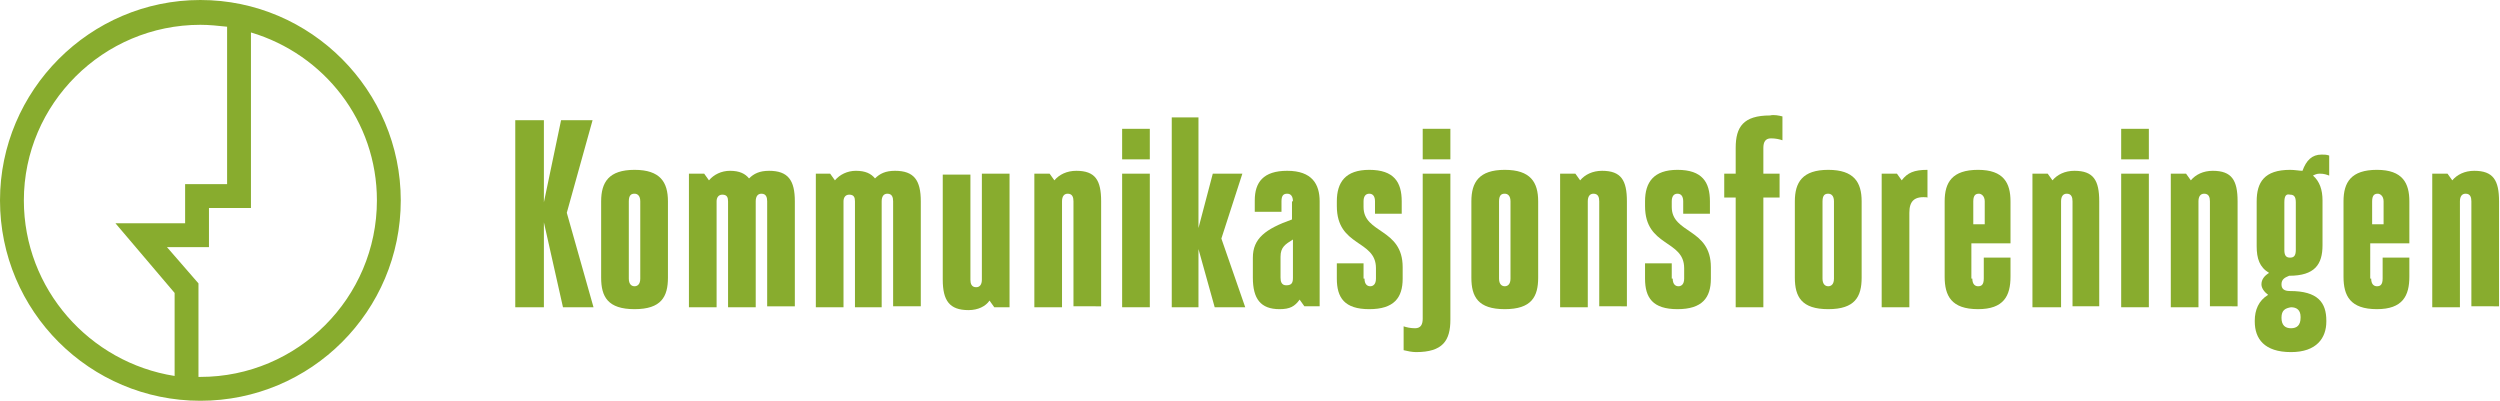<?xml version="1.0" encoding="utf-8"?>
<!-- Generator: Adobe Illustrator 22.0.0, SVG Export Plug-In . SVG Version: 6.00 Build 0)  -->
<svg width="262" version="1.1" id="Layer_1" xmlns="http://www.w3.org/2000/svg" xmlns:xlink="http://www.w3.org/1999/xlink" x="0px" y="0px"
	 viewBox="0 0 262 42" style="enable-background:new 0 0 262 42;" xml:space="preserve">
<style type="text/css">
	.st0{fill:#88AC2E;}
</style>
<polygon id="Fill-1" class="st0" points="58.8,12.6 57,21.2 57,12.6 54,12.6 54,32.2 57,32.2 57,23.3 59,32.2 62.2,32.2 59.4,22.3 
	62.1,12.6 "/>
<path id="Fill-2" class="st0" d="M67.1,29.2v-8.1c0-0.6-0.3-0.8-0.6-0.8c-0.3,0-0.6,0.1-0.6,0.8v8.1c0,0.6,0.3,0.8,0.6,0.8
	C66.8,30,67.1,29.8,67.1,29.2z M63,29.1v-8c0-2,0.8-3.3,3.5-3.3c2.7,0,3.5,1.3,3.5,3.3v8c0,2-0.7,3.3-3.5,3.3
	C63.7,32.4,63,31.1,63,29.1z"/>
<path id="Fill-4" class="st0" d="M76.3,32.2V21.1c0-0.4-0.1-0.7-0.6-0.7c-0.4,0-0.6,0.3-0.6,0.7v11.1h-2.9v-14h1.6l0.5,0.7
	c0.5-0.6,1.3-1,2.2-1c1,0,1.6,0.3,2,0.8c0.5-0.5,1.1-0.8,2.1-0.8c2,0,2.7,1,2.7,3.2v11h-2.9V21.1c0-0.4-0.1-0.8-0.6-0.8
	c-0.4,0-0.6,0.3-0.6,0.8v11.1H76.3z"/>
<path id="Fill-6" class="st0" d="M89.6,32.2V21.1c0-0.4-0.1-0.7-0.6-0.7c-0.4,0-0.6,0.3-0.6,0.7v11.1h-2.9v-14H87l0.5,0.7
	c0.5-0.6,1.3-1,2.2-1c1,0,1.6,0.3,2,0.8c0.5-0.5,1.1-0.8,2.1-0.8c2,0,2.7,1,2.7,3.2v11h-2.9V21.1c0-0.4-0.1-0.8-0.6-0.8
	c-0.4,0-0.6,0.3-0.6,0.8v11.1H89.6z"/>
<path id="Fill-8" class="st0" d="M101.7,18.2v11.1c0,0.4,0.1,0.8,0.6,0.8c0.4,0,0.6-0.3,0.6-0.8V18.2h2.9v14h-1.6l-0.5-0.7
	c-0.4,0.6-1.2,1-2.2,1c-2,0-2.7-1-2.7-3.2v-11H101.7z"/>
<path id="Fill-10" class="st0" d="M112.5,32.2V21.1c0-0.4-0.1-0.8-0.6-0.8c-0.4,0-0.6,0.3-0.6,0.8v11.1h-2.9v-14h1.6l0.5,0.7
	c0.5-0.6,1.3-1,2.3-1c2,0,2.6,1,2.6,3.2v11H112.5z"/>
<path id="Fill-12" class="st0" d="M117.6,32.2h2.9v-14h-2.9V32.2z M117.6,16.7h2.9v-3.2h-2.9V16.7z"/>
<polygon id="Fill-14" class="st0" points="125.6,23.9 127.1,18.2 130.2,18.2 128,25 130.5,32.2 127.3,32.2 125.6,26.1 125.6,32.2 
	122.8,32.2 122.8,12.3 125.6,12.3 "/>
<path id="Fill-15" class="st0" d="M134.2,29.1c0,0.4,0.1,0.8,0.6,0.8c0.6,0,0.7-0.3,0.7-0.8v-4c-0.8,0.5-1.3,0.8-1.3,1.8V29.1z
	 M135.5,21.1c0-0.5-0.2-0.8-0.6-0.8c-0.4,0-0.6,0.2-0.6,0.8v1.1h-2.8V21c0-1.9,0.9-3.1,3.4-3.1c2.6,0,3.4,1.4,3.4,3.2v11h-1.6
	l-0.5-0.7c-0.5,0.7-1,1-2.1,1c-2,0-2.8-1.1-2.8-3.3V27c0-2,1.3-3,4.1-4V21.1z"/>
<path id="Fill-16" class="st0" d="M143,29.2c0,0.6,0.3,0.8,0.6,0.8s0.6-0.2,0.6-0.8v-1.1c0-3-4.1-2.2-4.1-6.5v-0.5
	c0-2,0.9-3.3,3.4-3.3c2.6,0,3.4,1.3,3.4,3.3v1.3h-2.8v-1.3c0-0.5-0.2-0.8-0.6-0.8c-0.4,0-0.6,0.3-0.6,0.8v0.6c0,2.8,4.1,2.2,4.1,6.3
	v1.2c0,2-0.9,3.2-3.5,3.2c-2.6,0-3.4-1.2-3.4-3.2v-1.6h2.8V29.2z"/>
<path id="Fill-17" class="st0" d="M149.1,16.7h2.9v-3.2h-2.9V16.7z M152,33.5c0,2.2-0.8,3.4-3.6,3.4c-0.4,0-0.9-0.1-1.3-0.2v-2.5
	c0.3,0.1,0.7,0.2,1.2,0.2c0.6,0,0.8-0.4,0.8-1V18.2h2.9V33.5z"/>
<path id="Fill-18" class="st0" d="M158.3,29.2v-8.1c0-0.6-0.3-0.8-0.6-0.8s-0.6,0.1-0.6,0.8v8.1c0,0.6,0.3,0.8,0.6,0.8
	S158.3,29.8,158.3,29.2 M154.2,29.1v-8c0-2,0.8-3.3,3.5-3.3s3.5,1.3,3.5,3.3v8c0,2-0.7,3.3-3.5,3.3S154.2,31.1,154.2,29.1"/>
<path id="Fill-19" class="st0" d="M167.6,32.2V21.1c0-0.4-0.1-0.8-0.6-0.8c-0.4,0-0.6,0.3-0.6,0.8v11.1h-2.9v-14h1.6l0.5,0.7
	c0.5-0.6,1.3-1,2.3-1c2,0,2.6,1,2.6,3.2v11H167.6z"/>
<path id="Fill-20" class="st0" d="M175.3,29.2c0,0.6,0.3,0.8,0.6,0.8s0.6-0.2,0.6-0.8v-1.1c0-3-4.1-2.2-4.1-6.5v-0.5
	c0-2,0.9-3.3,3.4-3.3c2.6,0,3.4,1.3,3.4,3.3v1.3h-2.8v-1.3c0-0.5-0.2-0.8-0.6-0.8c-0.4,0-0.6,0.3-0.6,0.8v0.6c0,2.8,4.1,2.2,4.1,6.3
	v1.2c0,2-0.9,3.2-3.5,3.2s-3.4-1.2-3.4-3.2v-1.6h2.8V29.2z"/>
<path id="Fill-21" class="st0" d="M186.8,12.2v2.5c-0.3-0.1-0.7-0.2-1.2-0.2c-0.6,0-0.8,0.4-0.8,1v2.7h1.7v2.5h-1.7v11.5h-2.9V20.7
	h-1.2v-2.5h1.2v-2.7c0-2.2,0.8-3.4,3.6-3.4C185.9,12,186.4,12.1,186.8,12.2"/>
<path id="Fill-22" class="st0" d="M192.2,29.2v-8.1c0-0.6-0.3-0.8-0.6-0.8s-0.6,0.1-0.6,0.8v8.1c0,0.6,0.3,0.8,0.6,0.8
	S192.2,29.8,192.2,29.2 M188.1,29.1v-8c0-2,0.8-3.3,3.5-3.3c2.7,0,3.5,1.3,3.5,3.3v8c0,2-0.7,3.3-3.5,3.3
	C188.8,32.4,188.1,31.1,188.1,29.1"/>
<path id="Fill-23" class="st0" d="M202.1,20.7c-1.5-0.2-2,0.4-2,1.6v9.9h-2.9v-14h1.6l0.5,0.7c0.6-0.8,1.3-1.1,2.7-1.1V20.7z"/>
<path id="Fill-24" class="st0" d="M206.7,23.5h1.3v-2.4c0-0.6-0.4-0.8-0.6-0.8c-0.3,0-0.6,0.1-0.6,0.8V23.5z M206.7,29.2
	c0,0.6,0.3,0.8,0.6,0.8c0.3,0,0.6-0.1,0.6-0.8v-2.2h2.8v2c0,2-0.7,3.4-3.4,3.4c-2.8,0-3.5-1.4-3.5-3.4v-7.9c0-2,0.8-3.3,3.5-3.3
	c2.7,0,3.4,1.4,3.4,3.3v4.4h-4.1V29.2z"/>
<path id="Fill-25" class="st0" d="M217.2,32.2V21.1c0-0.4-0.1-0.8-0.6-0.8c-0.4,0-0.6,0.3-0.6,0.8v11.1H213v-14h1.6l0.5,0.7
	c0.5-0.6,1.3-1,2.3-1c2,0,2.6,1,2.6,3.2v11H217.2z"/>
<path id="Fill-26" class="st0" d="M222.3,32.2h2.9v-14h-2.9V32.2z M222.3,16.7h2.9v-3.2h-2.9V16.7z"/>
<path id="Fill-27" class="st0" d="M231.6,32.2V21.1c0-0.4-0.1-0.8-0.6-0.8c-0.4,0-0.6,0.3-0.6,0.8v11.1h-2.9v-14h1.6l0.5,0.7
	c0.5-0.6,1.3-1,2.3-1c2,0,2.6,1,2.6,3.2v11H231.6z"/>
<path id="Fill-28" class="st0" d="M239.4,21.2v5c0,0.6,0.2,0.8,0.6,0.8c0.4,0,0.6-0.2,0.6-0.8v-5c0-0.6-0.2-0.8-0.6-0.8
	C239.6,20.3,239.4,20.5,239.4,21.2 M239.1,33.3L239.1,33.3c0,0.8,0.4,1.1,1,1.1c0.6,0,1-0.3,1-1.1v-0.1c0-0.7-0.4-1-1-1
	C239.5,32.3,239.1,32.5,239.1,33.3 M239.1,29.8c0,0.5,0.3,0.7,0.9,0.7c2.9,0,3.8,1.2,3.8,3.1v0.1c0,1.7-1,3.2-3.7,3.2
	c-2.8,0-3.8-1.4-3.8-3.2v-0.1c0-1.1,0.4-2.1,1.4-2.7c-0.4-0.3-0.7-0.7-0.7-1.1c0-0.5,0.3-0.9,0.8-1.2c-1-0.6-1.3-1.5-1.3-2.8v-4.7
	c0-2,0.8-3.3,3.5-3.3c0.5,0,1,0.1,1.3,0.1c0.4-1.1,1-1.7,2-1.7c0.3,0,0.5,0,0.8,0.1v2.1c-0.3-0.1-0.5-0.2-1-0.2
	c-0.3,0-0.5,0.1-0.7,0.2c0.7,0.6,1,1.5,1,2.6v4.7c0,2-0.8,3.2-3.5,3.2C239.4,29.1,239.1,29.3,239.1,29.8"/>
<path id="Fill-29" class="st0" d="M248.5,23.5h1.3v-2.4c0-0.6-0.4-0.8-0.6-0.8c-0.3,0-0.6,0.1-0.6,0.8V23.5z M248.5,29.2
	c0,0.6,0.3,0.8,0.6,0.8c0.3,0,0.6-0.1,0.6-0.8v-2.2h2.8v2c0,2-0.7,3.4-3.4,3.4c-2.8,0-3.5-1.4-3.5-3.4v-7.9c0-2,0.8-3.3,3.5-3.3
	c2.7,0,3.4,1.4,3.4,3.3v4.4h-4.1V29.2z"/>
<path id="Fill-30" class="st0" d="M259,32.2V21.1c0-0.4-0.1-0.8-0.6-0.8c-0.4,0-0.6,0.3-0.6,0.8v11.1h-2.9v-14h1.6l0.5,0.7
	c0.5-0.6,1.3-1,2.3-1c2,0,2.6,1,2.6,3.2v11H259z"/>
<path id="Komm-icon" class="st0" d="M21,39.5c-0.1,0-0.1,0-0.2,0v-9.8l-3.3-3.8h4.4v-4.1h4.4V3.4C34,5.7,39.5,12.7,39.5,21
	C39.5,31.2,31.2,39.5,21,39.5z M2.5,21C2.5,10.9,10.8,2.6,21,2.6c0.9,0,1.9,0.1,2.8,0.2v16.5l-4.4,0v4.1h-7.3l6.2,7.3v8.7
	C9.4,38,2.5,30.3,2.5,21z M21,0C9.4,0,0,9.5,0,21c0,11.6,9.4,21,21,21c11.6,0,21-9.4,21-21C42,9.5,32.6,0,21,0L21,0z"/>
</svg>
